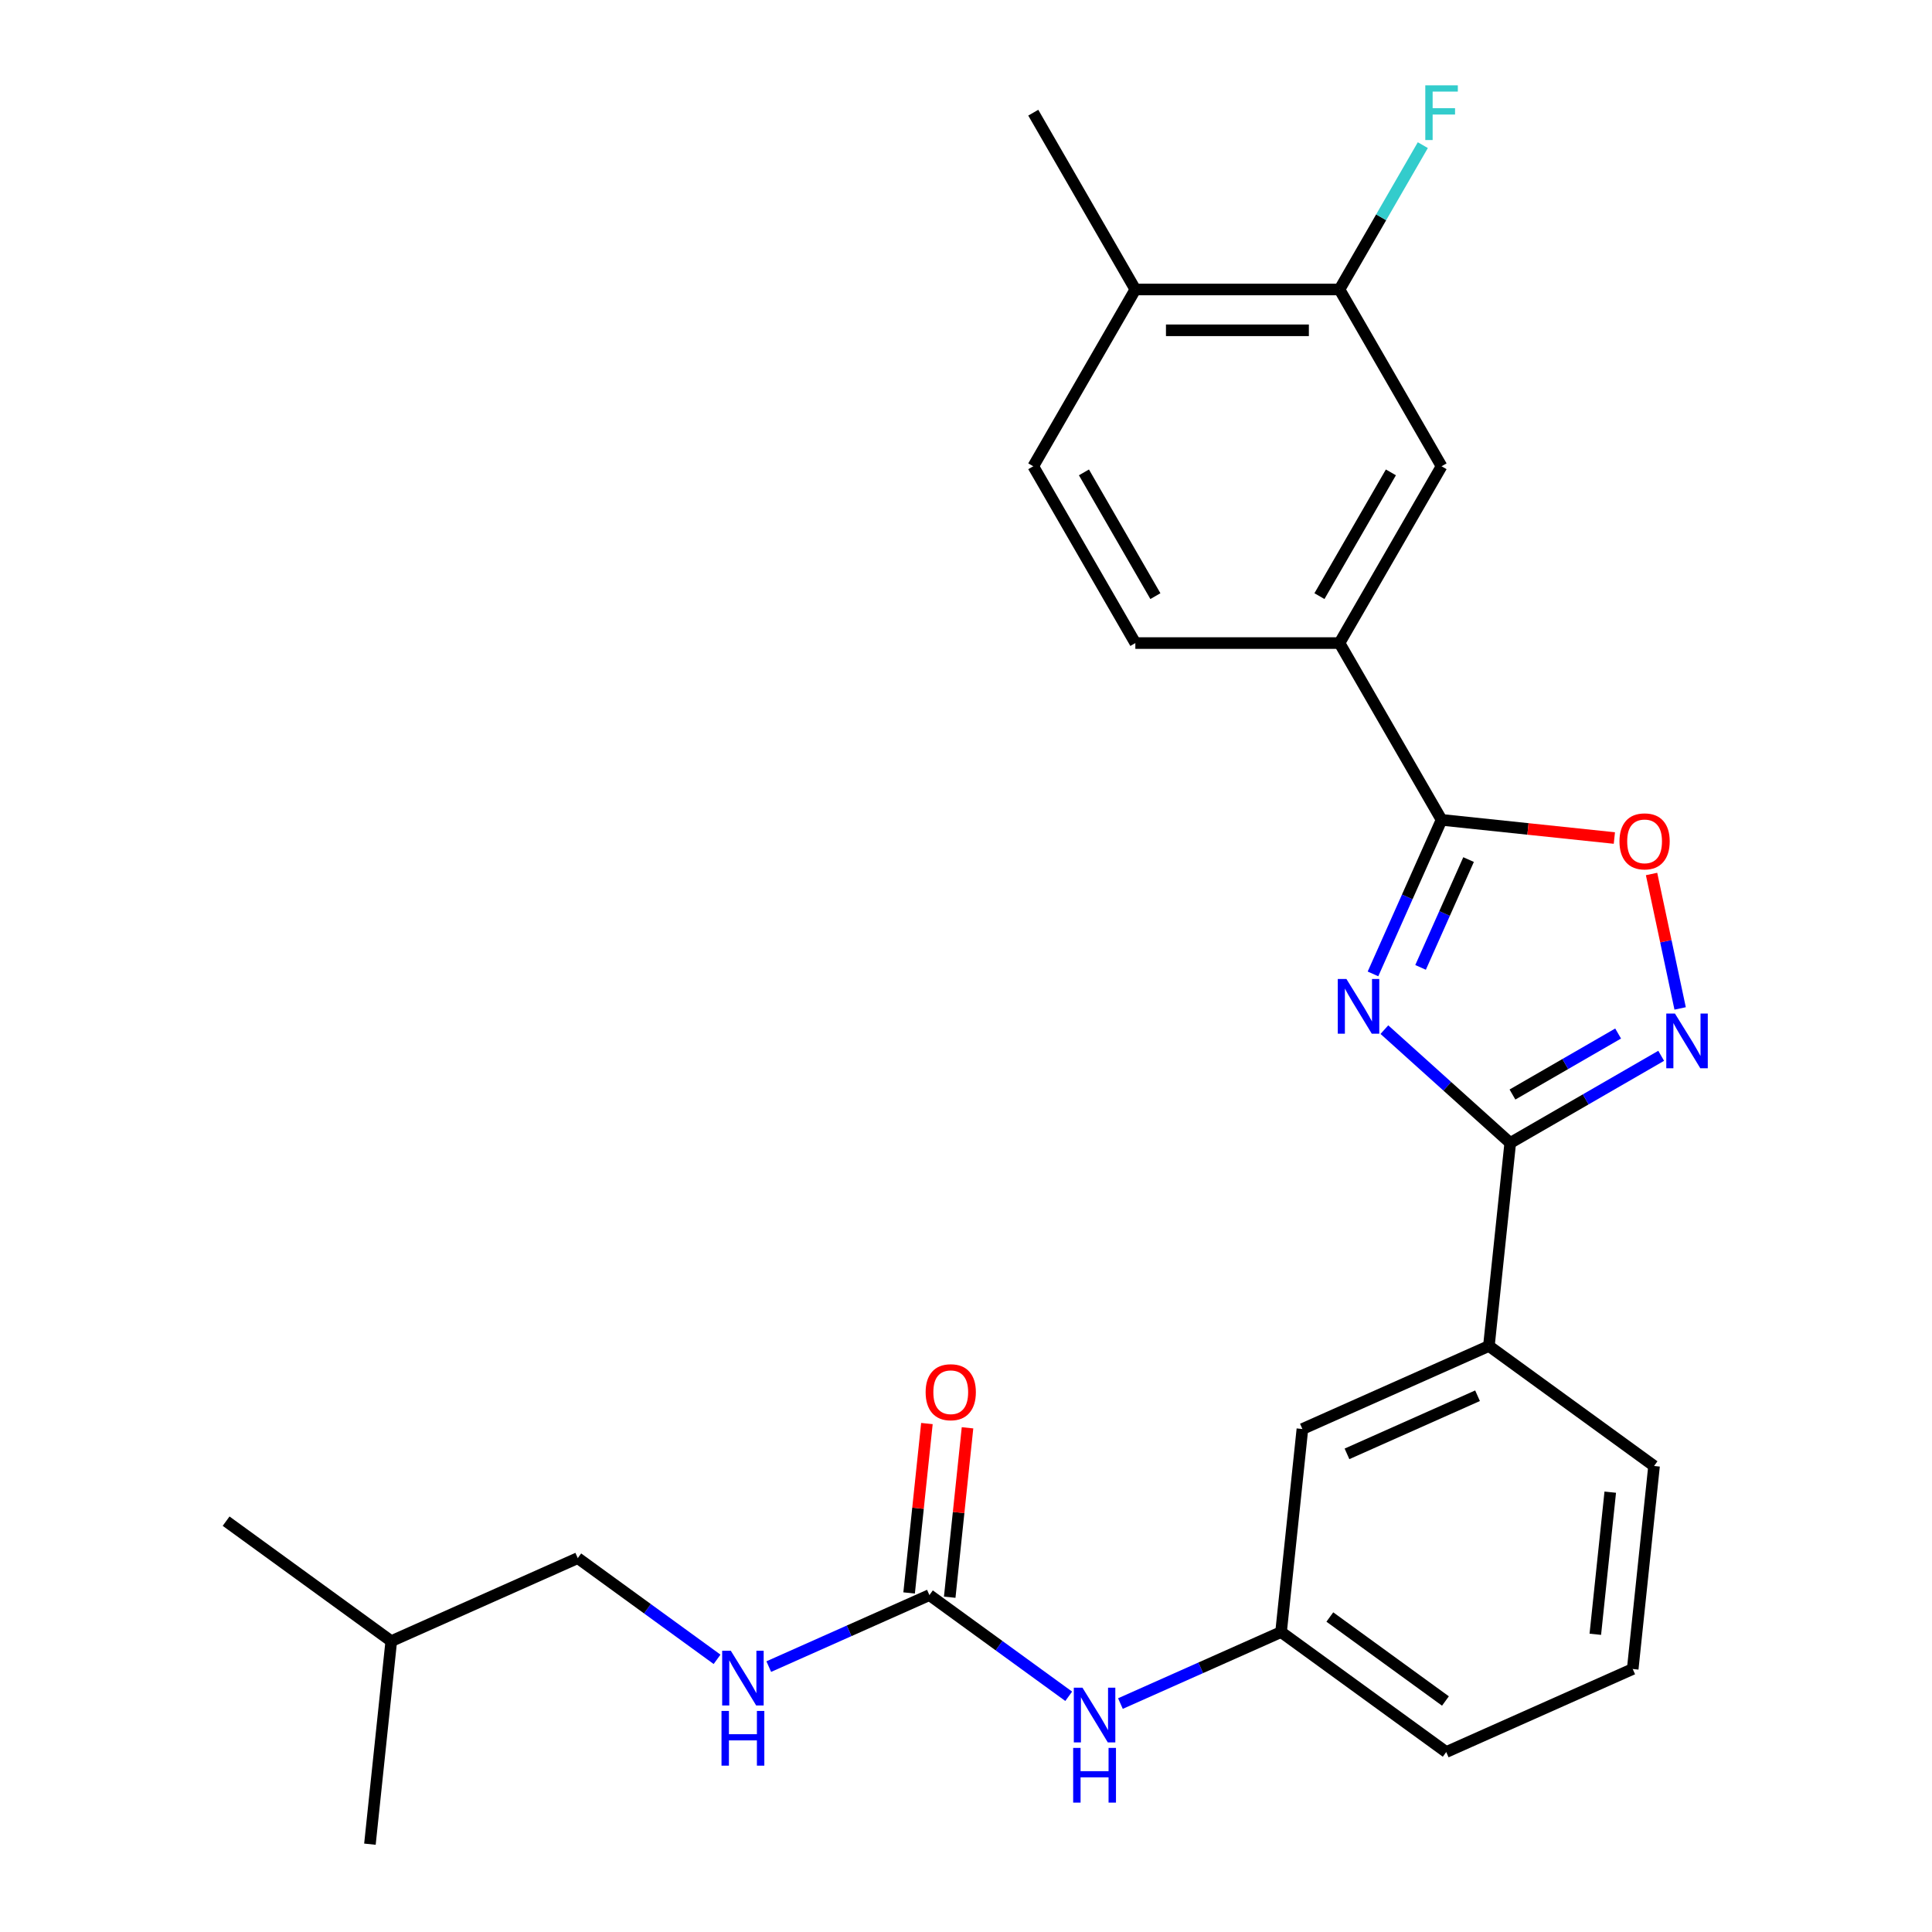<?xml version='1.0' encoding='iso-8859-1'?>
<svg version='1.1' baseProfile='full'
              xmlns='http://www.w3.org/2000/svg'
                      xmlns:rdkit='http://www.rdkit.org/xml'
                      xmlns:xlink='http://www.w3.org/1999/xlink'
                  xml:space='preserve'
width='1000px' height='1000px' viewBox='0 0 1000 1000'>
<!-- END OF HEADER -->
<rect style='opacity:1.0;fill:#FFFFFF;stroke:none' width='1000' height='1000' x='0' y='0'> </rect>
<path class='bond-0' d='M 716.554,532.938 L 749.125,562.265' style='fill:none;fill-rule:evenodd;stroke:#0000FF;stroke-width:6px;stroke-linecap:butt;stroke-linejoin:miter;stroke-opacity:1' />
<path class='bond-0' d='M 749.125,562.265 L 781.697,591.592' style='fill:none;fill-rule:evenodd;stroke:#000000;stroke-width:6px;stroke-linecap:butt;stroke-linejoin:miter;stroke-opacity:1' />
<path class='bond-1' d='M 710.653,504.087 L 728.401,464.223' style='fill:none;fill-rule:evenodd;stroke:#0000FF;stroke-width:6px;stroke-linecap:butt;stroke-linejoin:miter;stroke-opacity:1' />
<path class='bond-1' d='M 728.401,464.223 L 746.15,424.359' style='fill:none;fill-rule:evenodd;stroke:#000000;stroke-width:6px;stroke-linecap:butt;stroke-linejoin:miter;stroke-opacity:1' />
<path class='bond-1' d='M 735.283,500.723 L 747.707,472.819' style='fill:none;fill-rule:evenodd;stroke:#0000FF;stroke-width:6px;stroke-linecap:butt;stroke-linejoin:miter;stroke-opacity:1' />
<path class='bond-1' d='M 747.707,472.819 L 760.131,444.914' style='fill:none;fill-rule:evenodd;stroke:#000000;stroke-width:6px;stroke-linecap:butt;stroke-linejoin:miter;stroke-opacity:1' />
<path class='bond-2' d='M 781.697,591.592 L 820.76,569.039' style='fill:none;fill-rule:evenodd;stroke:#000000;stroke-width:6px;stroke-linecap:butt;stroke-linejoin:miter;stroke-opacity:1' />
<path class='bond-2' d='M 820.76,569.039 L 859.823,546.486' style='fill:none;fill-rule:evenodd;stroke:#0000FF;stroke-width:6px;stroke-linecap:butt;stroke-linejoin:miter;stroke-opacity:1' />
<path class='bond-2' d='M 782.849,566.525 L 810.194,550.737' style='fill:none;fill-rule:evenodd;stroke:#000000;stroke-width:6px;stroke-linecap:butt;stroke-linejoin:miter;stroke-opacity:1' />
<path class='bond-2' d='M 810.194,550.737 L 837.538,534.95' style='fill:none;fill-rule:evenodd;stroke:#0000FF;stroke-width:6px;stroke-linecap:butt;stroke-linejoin:miter;stroke-opacity:1' />
<path class='bond-6' d='M 781.697,591.592 L 770.652,696.679' style='fill:none;fill-rule:evenodd;stroke:#000000;stroke-width:6px;stroke-linecap:butt;stroke-linejoin:miter;stroke-opacity:1' />
<path class='bond-3' d='M 746.15,424.359 L 790.872,429.059' style='fill:none;fill-rule:evenodd;stroke:#000000;stroke-width:6px;stroke-linecap:butt;stroke-linejoin:miter;stroke-opacity:1' />
<path class='bond-3' d='M 790.872,429.059 L 835.594,433.76' style='fill:none;fill-rule:evenodd;stroke:#FF0000;stroke-width:6px;stroke-linecap:butt;stroke-linejoin:miter;stroke-opacity:1' />
<path class='bond-5' d='M 746.15,424.359 L 693.317,332.85' style='fill:none;fill-rule:evenodd;stroke:#000000;stroke-width:6px;stroke-linecap:butt;stroke-linejoin:miter;stroke-opacity:1' />
<path class='bond-26' d='M 869.634,521.958 L 862.239,487.167' style='fill:none;fill-rule:evenodd;stroke:#0000FF;stroke-width:6px;stroke-linecap:butt;stroke-linejoin:miter;stroke-opacity:1' />
<path class='bond-26' d='M 862.239,487.167 L 854.844,452.376' style='fill:none;fill-rule:evenodd;stroke:#FF0000;stroke-width:6px;stroke-linecap:butt;stroke-linejoin:miter;stroke-opacity:1' />
<path class='bond-4' d='M 481.062,825.612 L 517.114,851.805' style='fill:none;fill-rule:evenodd;stroke:#000000;stroke-width:6px;stroke-linecap:butt;stroke-linejoin:miter;stroke-opacity:1' />
<path class='bond-4' d='M 517.114,851.805 L 553.165,877.998' style='fill:none;fill-rule:evenodd;stroke:#0000FF;stroke-width:6px;stroke-linecap:butt;stroke-linejoin:miter;stroke-opacity:1' />
<path class='bond-10' d='M 481.062,825.612 L 439.488,844.122' style='fill:none;fill-rule:evenodd;stroke:#000000;stroke-width:6px;stroke-linecap:butt;stroke-linejoin:miter;stroke-opacity:1' />
<path class='bond-10' d='M 439.488,844.122 L 397.914,862.632' style='fill:none;fill-rule:evenodd;stroke:#0000FF;stroke-width:6px;stroke-linecap:butt;stroke-linejoin:miter;stroke-opacity:1' />
<path class='bond-12' d='M 491.571,826.716 L 496.179,782.874' style='fill:none;fill-rule:evenodd;stroke:#000000;stroke-width:6px;stroke-linecap:butt;stroke-linejoin:miter;stroke-opacity:1' />
<path class='bond-12' d='M 496.179,782.874 L 500.787,739.032' style='fill:none;fill-rule:evenodd;stroke:#FF0000;stroke-width:6px;stroke-linecap:butt;stroke-linejoin:miter;stroke-opacity:1' />
<path class='bond-12' d='M 470.554,824.507 L 475.162,780.665' style='fill:none;fill-rule:evenodd;stroke:#000000;stroke-width:6px;stroke-linecap:butt;stroke-linejoin:miter;stroke-opacity:1' />
<path class='bond-12' d='M 475.162,780.665 L 479.77,736.823' style='fill:none;fill-rule:evenodd;stroke:#FF0000;stroke-width:6px;stroke-linecap:butt;stroke-linejoin:miter;stroke-opacity:1' />
<path class='bond-7' d='M 693.317,332.85 L 746.15,241.342' style='fill:none;fill-rule:evenodd;stroke:#000000;stroke-width:6px;stroke-linecap:butt;stroke-linejoin:miter;stroke-opacity:1' />
<path class='bond-7' d='M 682.941,308.558 L 719.923,244.502' style='fill:none;fill-rule:evenodd;stroke:#000000;stroke-width:6px;stroke-linecap:butt;stroke-linejoin:miter;stroke-opacity:1' />
<path class='bond-15' d='M 693.317,332.85 L 587.653,332.85' style='fill:none;fill-rule:evenodd;stroke:#000000;stroke-width:6px;stroke-linecap:butt;stroke-linejoin:miter;stroke-opacity:1' />
<path class='bond-11' d='M 770.652,696.679 L 674.122,739.656' style='fill:none;fill-rule:evenodd;stroke:#000000;stroke-width:6px;stroke-linecap:butt;stroke-linejoin:miter;stroke-opacity:1' />
<path class='bond-11' d='M 764.768,722.431 L 697.197,752.516' style='fill:none;fill-rule:evenodd;stroke:#000000;stroke-width:6px;stroke-linecap:butt;stroke-linejoin:miter;stroke-opacity:1' />
<path class='bond-19' d='M 770.652,696.679 L 856.136,758.787' style='fill:none;fill-rule:evenodd;stroke:#000000;stroke-width:6px;stroke-linecap:butt;stroke-linejoin:miter;stroke-opacity:1' />
<path class='bond-8' d='M 746.15,241.342 L 693.317,149.833' style='fill:none;fill-rule:evenodd;stroke:#000000;stroke-width:6px;stroke-linecap:butt;stroke-linejoin:miter;stroke-opacity:1' />
<path class='bond-17' d='M 693.317,149.833 L 714.884,112.48' style='fill:none;fill-rule:evenodd;stroke:#000000;stroke-width:6px;stroke-linecap:butt;stroke-linejoin:miter;stroke-opacity:1' />
<path class='bond-17' d='M 714.884,112.48 L 736.45,75.126' style='fill:none;fill-rule:evenodd;stroke:#33CCCC;stroke-width:6px;stroke-linecap:butt;stroke-linejoin:miter;stroke-opacity:1' />
<path class='bond-27' d='M 693.317,149.833 L 587.653,149.833' style='fill:none;fill-rule:evenodd;stroke:#000000;stroke-width:6px;stroke-linecap:butt;stroke-linejoin:miter;stroke-opacity:1' />
<path class='bond-27' d='M 677.468,170.966 L 603.502,170.966' style='fill:none;fill-rule:evenodd;stroke:#000000;stroke-width:6px;stroke-linecap:butt;stroke-linejoin:miter;stroke-opacity:1' />
<path class='bond-9' d='M 579.929,881.762 L 621.503,863.252' style='fill:none;fill-rule:evenodd;stroke:#0000FF;stroke-width:6px;stroke-linecap:butt;stroke-linejoin:miter;stroke-opacity:1' />
<path class='bond-9' d='M 621.503,863.252 L 663.077,844.742' style='fill:none;fill-rule:evenodd;stroke:#000000;stroke-width:6px;stroke-linecap:butt;stroke-linejoin:miter;stroke-opacity:1' />
<path class='bond-18' d='M 371.151,858.867 L 335.099,832.674' style='fill:none;fill-rule:evenodd;stroke:#0000FF;stroke-width:6px;stroke-linecap:butt;stroke-linejoin:miter;stroke-opacity:1' />
<path class='bond-18' d='M 335.099,832.674 L 299.048,806.481' style='fill:none;fill-rule:evenodd;stroke:#000000;stroke-width:6px;stroke-linecap:butt;stroke-linejoin:miter;stroke-opacity:1' />
<path class='bond-14' d='M 674.122,739.656 L 663.077,844.742' style='fill:none;fill-rule:evenodd;stroke:#000000;stroke-width:6px;stroke-linecap:butt;stroke-linejoin:miter;stroke-opacity:1' />
<path class='bond-13' d='M 587.653,149.833 L 534.82,241.342' style='fill:none;fill-rule:evenodd;stroke:#000000;stroke-width:6px;stroke-linecap:butt;stroke-linejoin:miter;stroke-opacity:1' />
<path class='bond-22' d='M 587.653,149.833 L 534.82,58.325' style='fill:none;fill-rule:evenodd;stroke:#000000;stroke-width:6px;stroke-linecap:butt;stroke-linejoin:miter;stroke-opacity:1' />
<path class='bond-28' d='M 663.077,844.742 L 748.562,906.851' style='fill:none;fill-rule:evenodd;stroke:#000000;stroke-width:6px;stroke-linecap:butt;stroke-linejoin:miter;stroke-opacity:1' />
<path class='bond-28' d='M 688.321,836.962 L 748.16,880.438' style='fill:none;fill-rule:evenodd;stroke:#000000;stroke-width:6px;stroke-linecap:butt;stroke-linejoin:miter;stroke-opacity:1' />
<path class='bond-16' d='M 587.653,332.85 L 534.82,241.342' style='fill:none;fill-rule:evenodd;stroke:#000000;stroke-width:6px;stroke-linecap:butt;stroke-linejoin:miter;stroke-opacity:1' />
<path class='bond-16' d='M 598.029,308.558 L 561.047,244.502' style='fill:none;fill-rule:evenodd;stroke:#000000;stroke-width:6px;stroke-linecap:butt;stroke-linejoin:miter;stroke-opacity:1' />
<path class='bond-23' d='M 299.048,806.481 L 202.518,849.459' style='fill:none;fill-rule:evenodd;stroke:#000000;stroke-width:6px;stroke-linecap:butt;stroke-linejoin:miter;stroke-opacity:1' />
<path class='bond-20' d='M 856.136,758.787 L 845.091,863.873' style='fill:none;fill-rule:evenodd;stroke:#000000;stroke-width:6px;stroke-linecap:butt;stroke-linejoin:miter;stroke-opacity:1' />
<path class='bond-20' d='M 833.462,772.341 L 825.731,845.901' style='fill:none;fill-rule:evenodd;stroke:#000000;stroke-width:6px;stroke-linecap:butt;stroke-linejoin:miter;stroke-opacity:1' />
<path class='bond-21' d='M 845.091,863.873 L 748.562,906.851' style='fill:none;fill-rule:evenodd;stroke:#000000;stroke-width:6px;stroke-linecap:butt;stroke-linejoin:miter;stroke-opacity:1' />
<path class='bond-24' d='M 202.518,849.459 L 117.033,787.351' style='fill:none;fill-rule:evenodd;stroke:#000000;stroke-width:6px;stroke-linecap:butt;stroke-linejoin:miter;stroke-opacity:1' />
<path class='bond-25' d='M 202.518,849.459 L 191.473,954.545' style='fill:none;fill-rule:evenodd;stroke:#000000;stroke-width:6px;stroke-linecap:butt;stroke-linejoin:miter;stroke-opacity:1' />
<path  class='atom-0' d='M 696.912 506.729
L 706.192 521.729
Q 707.112 523.209, 708.592 525.889
Q 710.072 528.569, 710.152 528.729
L 710.152 506.729
L 713.912 506.729
L 713.912 535.049
L 710.032 535.049
L 700.072 518.649
Q 698.912 516.729, 697.672 514.529
Q 696.472 512.329, 696.112 511.649
L 696.112 535.049
L 692.432 535.049
L 692.432 506.729
L 696.912 506.729
' fill='#0000FF'/>
<path  class='atom-3' d='M 866.945 524.6
L 876.225 539.6
Q 877.145 541.08, 878.625 543.76
Q 880.105 546.44, 880.185 546.6
L 880.185 524.6
L 883.945 524.6
L 883.945 552.92
L 880.065 552.92
L 870.105 536.52
Q 868.945 534.6, 867.705 532.4
Q 866.505 530.2, 866.145 529.52
L 866.145 552.92
L 862.465 552.92
L 862.465 524.6
L 866.945 524.6
' fill='#0000FF'/>
<path  class='atom-4' d='M 838.236 435.484
Q 838.236 428.684, 841.596 424.884
Q 844.956 421.084, 851.236 421.084
Q 857.516 421.084, 860.876 424.884
Q 864.236 428.684, 864.236 435.484
Q 864.236 442.364, 860.836 446.284
Q 857.436 450.164, 851.236 450.164
Q 844.996 450.164, 841.596 446.284
Q 838.236 442.404, 838.236 435.484
M 851.236 446.964
Q 855.556 446.964, 857.876 444.084
Q 860.236 441.164, 860.236 435.484
Q 860.236 429.924, 857.876 427.124
Q 855.556 424.284, 851.236 424.284
Q 846.916 424.284, 844.556 427.084
Q 842.236 429.884, 842.236 435.484
Q 842.236 441.204, 844.556 444.084
Q 846.916 446.964, 851.236 446.964
' fill='#FF0000'/>
<path  class='atom-10' d='M 560.287 873.56
L 569.567 888.56
Q 570.487 890.04, 571.967 892.72
Q 573.447 895.4, 573.527 895.56
L 573.527 873.56
L 577.287 873.56
L 577.287 901.88
L 573.407 901.88
L 563.447 885.48
Q 562.287 883.56, 561.047 881.36
Q 559.847 879.16, 559.487 878.48
L 559.487 901.88
L 555.807 901.88
L 555.807 873.56
L 560.287 873.56
' fill='#0000FF'/>
<path  class='atom-10' d='M 555.467 904.712
L 559.307 904.712
L 559.307 916.752
L 573.787 916.752
L 573.787 904.712
L 577.627 904.712
L 577.627 933.032
L 573.787 933.032
L 573.787 919.952
L 559.307 919.952
L 559.307 933.032
L 555.467 933.032
L 555.467 904.712
' fill='#0000FF'/>
<path  class='atom-11' d='M 378.272 854.43
L 387.552 869.43
Q 388.472 870.91, 389.952 873.59
Q 391.432 876.27, 391.512 876.43
L 391.512 854.43
L 395.272 854.43
L 395.272 882.75
L 391.392 882.75
L 381.432 866.35
Q 380.272 864.43, 379.032 862.23
Q 377.832 860.03, 377.472 859.35
L 377.472 882.75
L 373.792 882.75
L 373.792 854.43
L 378.272 854.43
' fill='#0000FF'/>
<path  class='atom-11' d='M 373.452 885.582
L 377.292 885.582
L 377.292 897.622
L 391.772 897.622
L 391.772 885.582
L 395.612 885.582
L 395.612 913.902
L 391.772 913.902
L 391.772 900.822
L 377.292 900.822
L 377.292 913.902
L 373.452 913.902
L 373.452 885.582
' fill='#0000FF'/>
<path  class='atom-13' d='M 479.107 720.606
Q 479.107 713.806, 482.467 710.006
Q 485.827 706.206, 492.107 706.206
Q 498.387 706.206, 501.747 710.006
Q 505.107 713.806, 505.107 720.606
Q 505.107 727.486, 501.707 731.406
Q 498.307 735.286, 492.107 735.286
Q 485.867 735.286, 482.467 731.406
Q 479.107 727.526, 479.107 720.606
M 492.107 732.086
Q 496.427 732.086, 498.747 729.206
Q 501.107 726.286, 501.107 720.606
Q 501.107 715.046, 498.747 712.246
Q 496.427 709.406, 492.107 709.406
Q 487.787 709.406, 485.427 712.206
Q 483.107 715.006, 483.107 720.606
Q 483.107 726.326, 485.427 729.206
Q 487.787 732.086, 492.107 732.086
' fill='#FF0000'/>
<path  class='atom-18' d='M 737.73 44.165
L 754.57 44.165
L 754.57 47.405
L 741.53 47.405
L 741.53 56.005
L 753.13 56.005
L 753.13 59.285
L 741.53 59.285
L 741.53 72.485
L 737.73 72.485
L 737.73 44.165
' fill='#33CCCC'/>
</svg>
